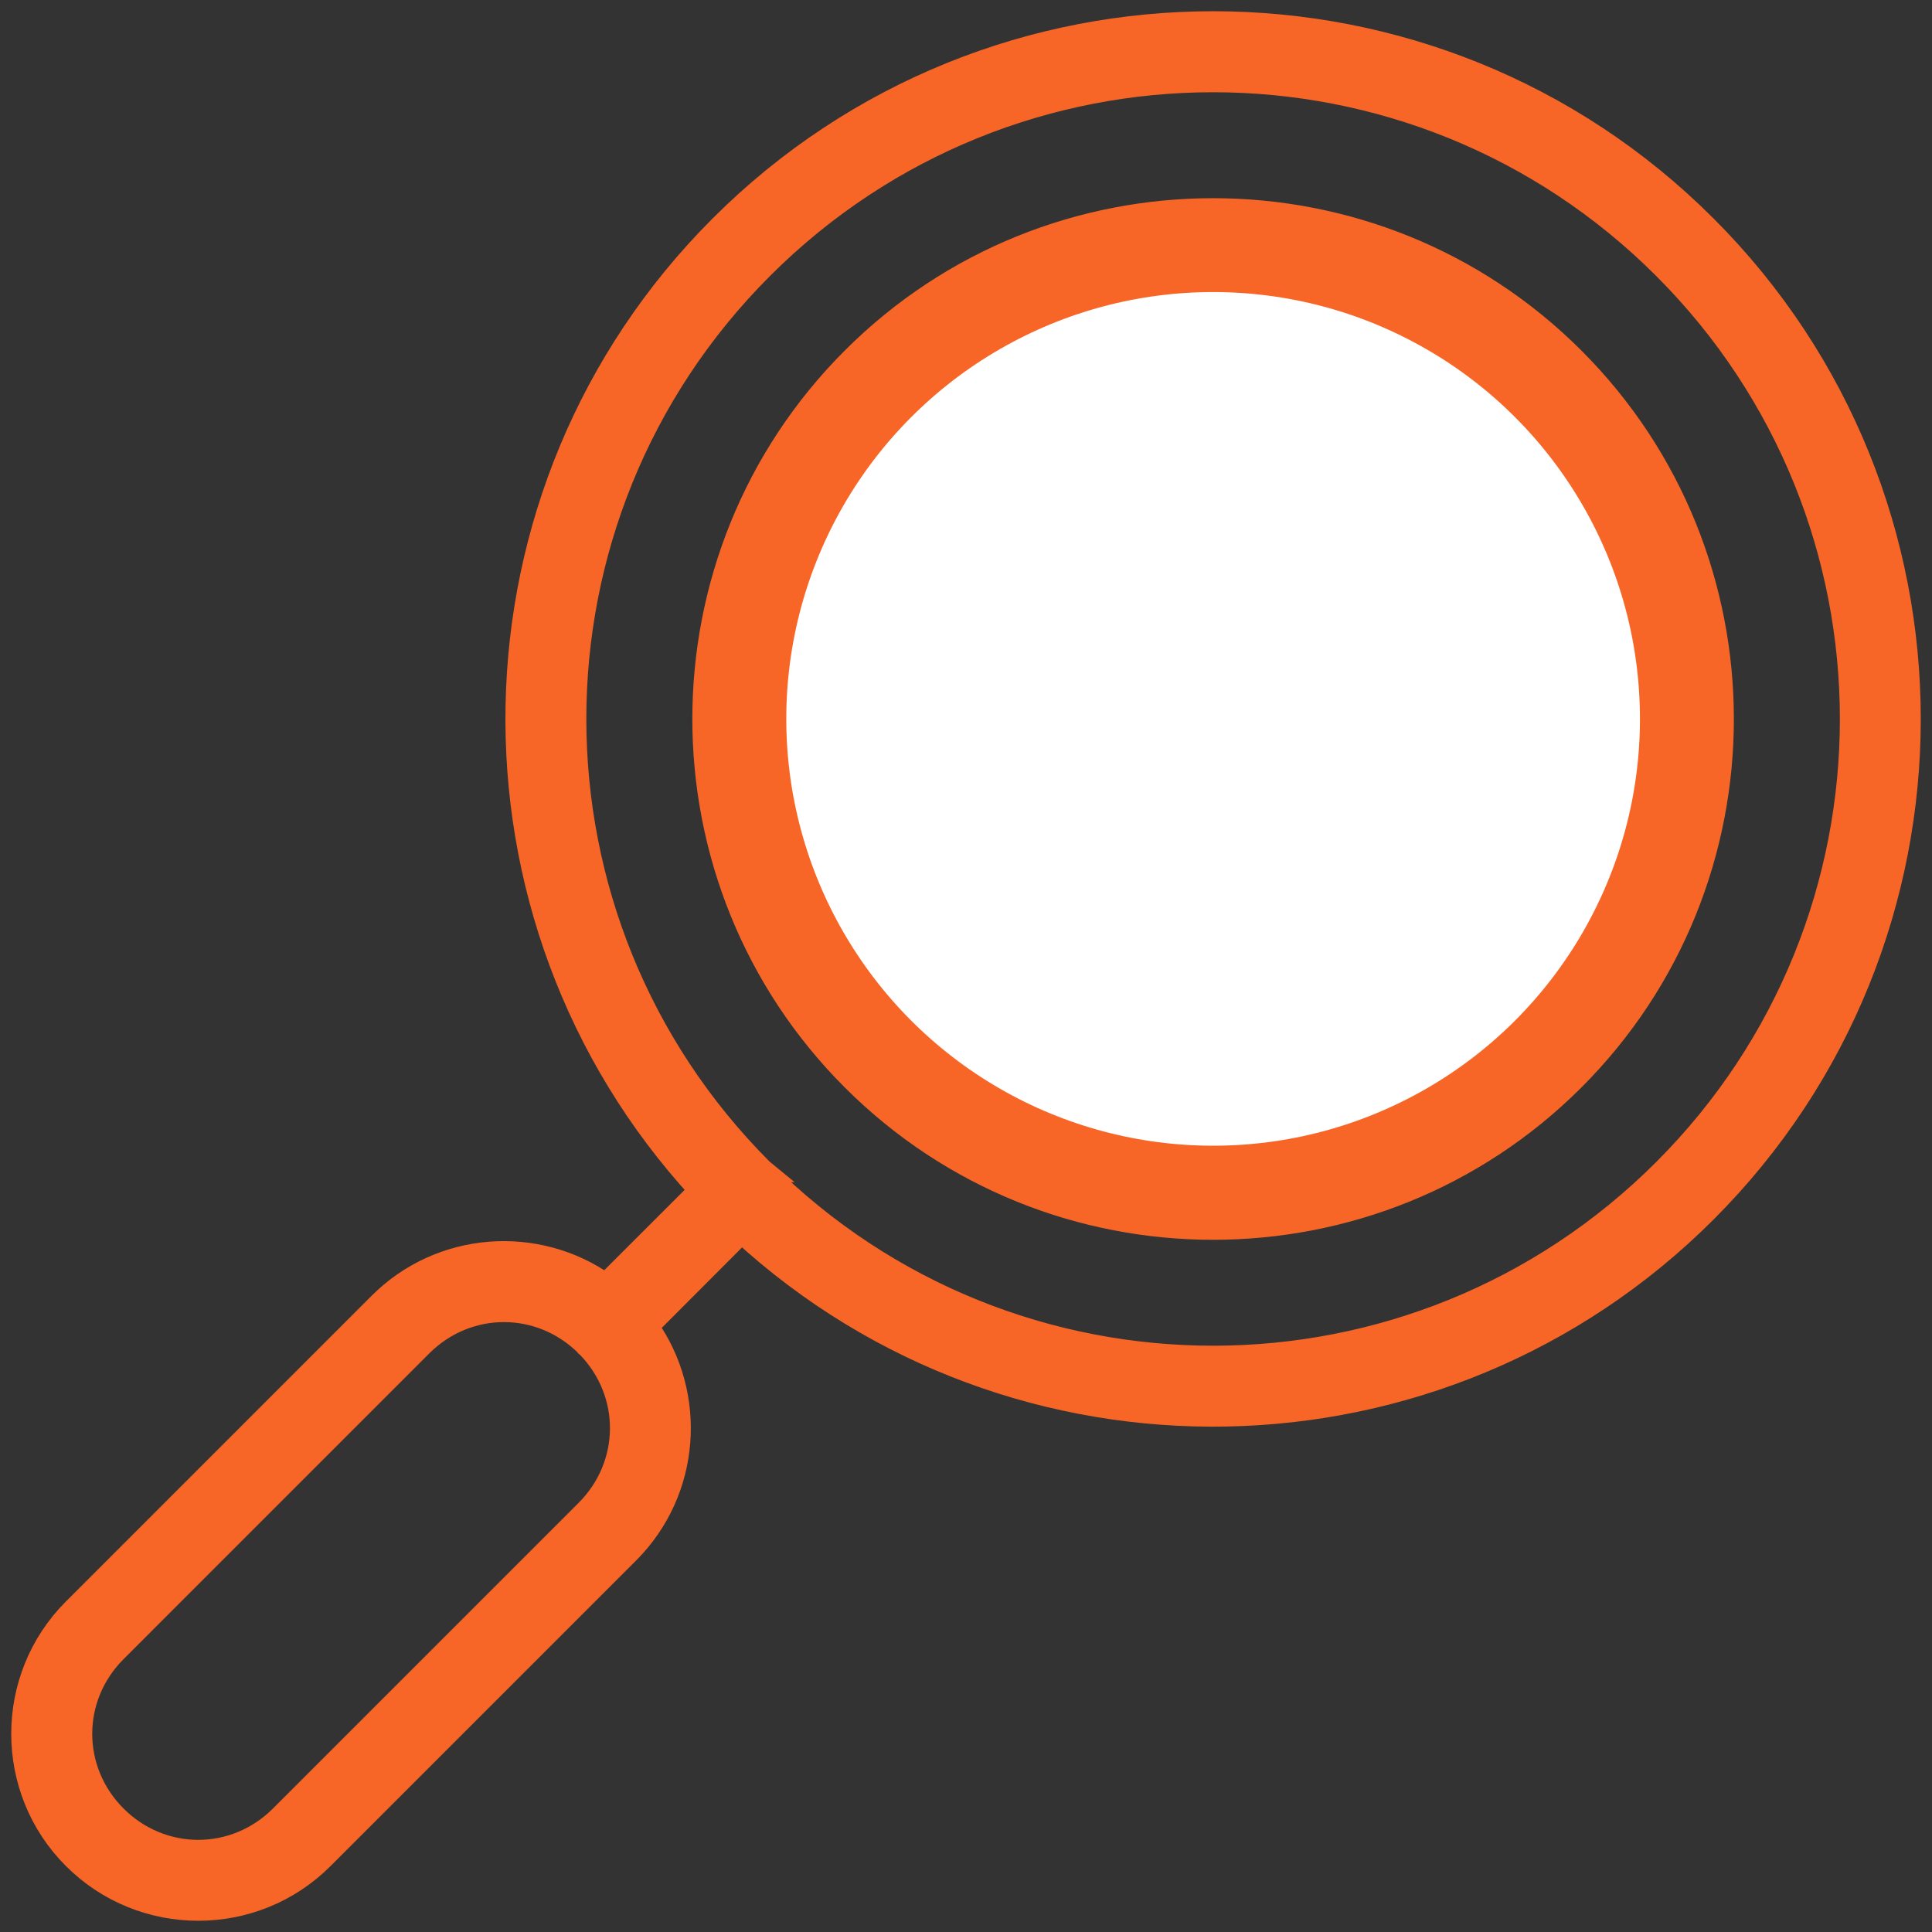 <svg width="86" height="86" viewBox="0 0 86 86" fill="none" xmlns="http://www.w3.org/2000/svg">
<rect x="0" y="0" width="86" height="86" fill="#333333" stroke="none"/>
<g id="Group 597">
<path id="Vector" d="M53.998 1C46.06 1 38.123 4.029 32.072 10.08C20.282 21.869 19.983 40.826 31.166 52.983L26.96 57.186C23.905 55.017 19.626 55.299 16.893 58.036L3.289 71.64C0.237 74.692 0.237 79.663 3.289 82.711C6.34 85.763 11.312 85.763 14.36 82.711L27.964 69.107C30.698 66.374 30.98 62.098 28.814 59.046L33.014 54.837C45.172 66.022 64.134 65.721 75.924 53.931C88.025 41.83 88.025 22.178 75.924 10.08C69.877 4.029 61.94 1 53.998 1ZM53.998 3.606C61.26 3.606 68.528 6.382 74.076 11.93C85.174 23.028 85.174 40.983 74.076 52.08C62.995 63.161 45.066 63.178 33.965 52.123H33.968C33.952 52.11 33.939 52.093 33.923 52.08C22.825 40.983 22.825 23.028 33.923 11.93C39.471 6.382 46.737 3.606 53.998 3.606ZM53.998 9.322C48.187 9.322 42.379 11.533 37.955 15.96C29.106 24.809 29.106 39.201 37.955 48.051C46.805 56.9 61.194 56.9 70.043 48.051C78.893 39.201 78.893 24.809 70.043 15.96C65.617 11.533 59.809 9.322 53.998 9.322ZM53.998 11.93C59.13 11.93 64.262 13.899 68.183 17.82C76.032 25.669 76.032 38.342 68.183 46.187C60.334 54.036 47.658 54.036 39.813 46.187C31.965 38.339 31.965 25.666 39.813 17.82C43.738 13.896 48.865 11.93 53.998 11.93ZM22.432 58.351C23.728 58.351 25.021 58.843 26.038 59.821C26.061 59.847 26.081 59.874 26.104 59.9C26.13 59.923 26.156 59.946 26.182 59.965C28.164 62.023 28.141 65.219 26.11 67.25L12.503 80.857C10.449 82.912 7.2 82.912 5.146 80.857C3.092 78.803 3.092 75.555 5.146 73.501L18.753 59.893C19.781 58.866 21.106 58.351 22.432 58.351Z" fill="#F76626" stroke="#F76626"/>
<circle id="Ellipse 2" cx="54" cy="32" r="21" fill="white" stroke="#F76626" stroke-width="4"/>
</g>
</svg>
